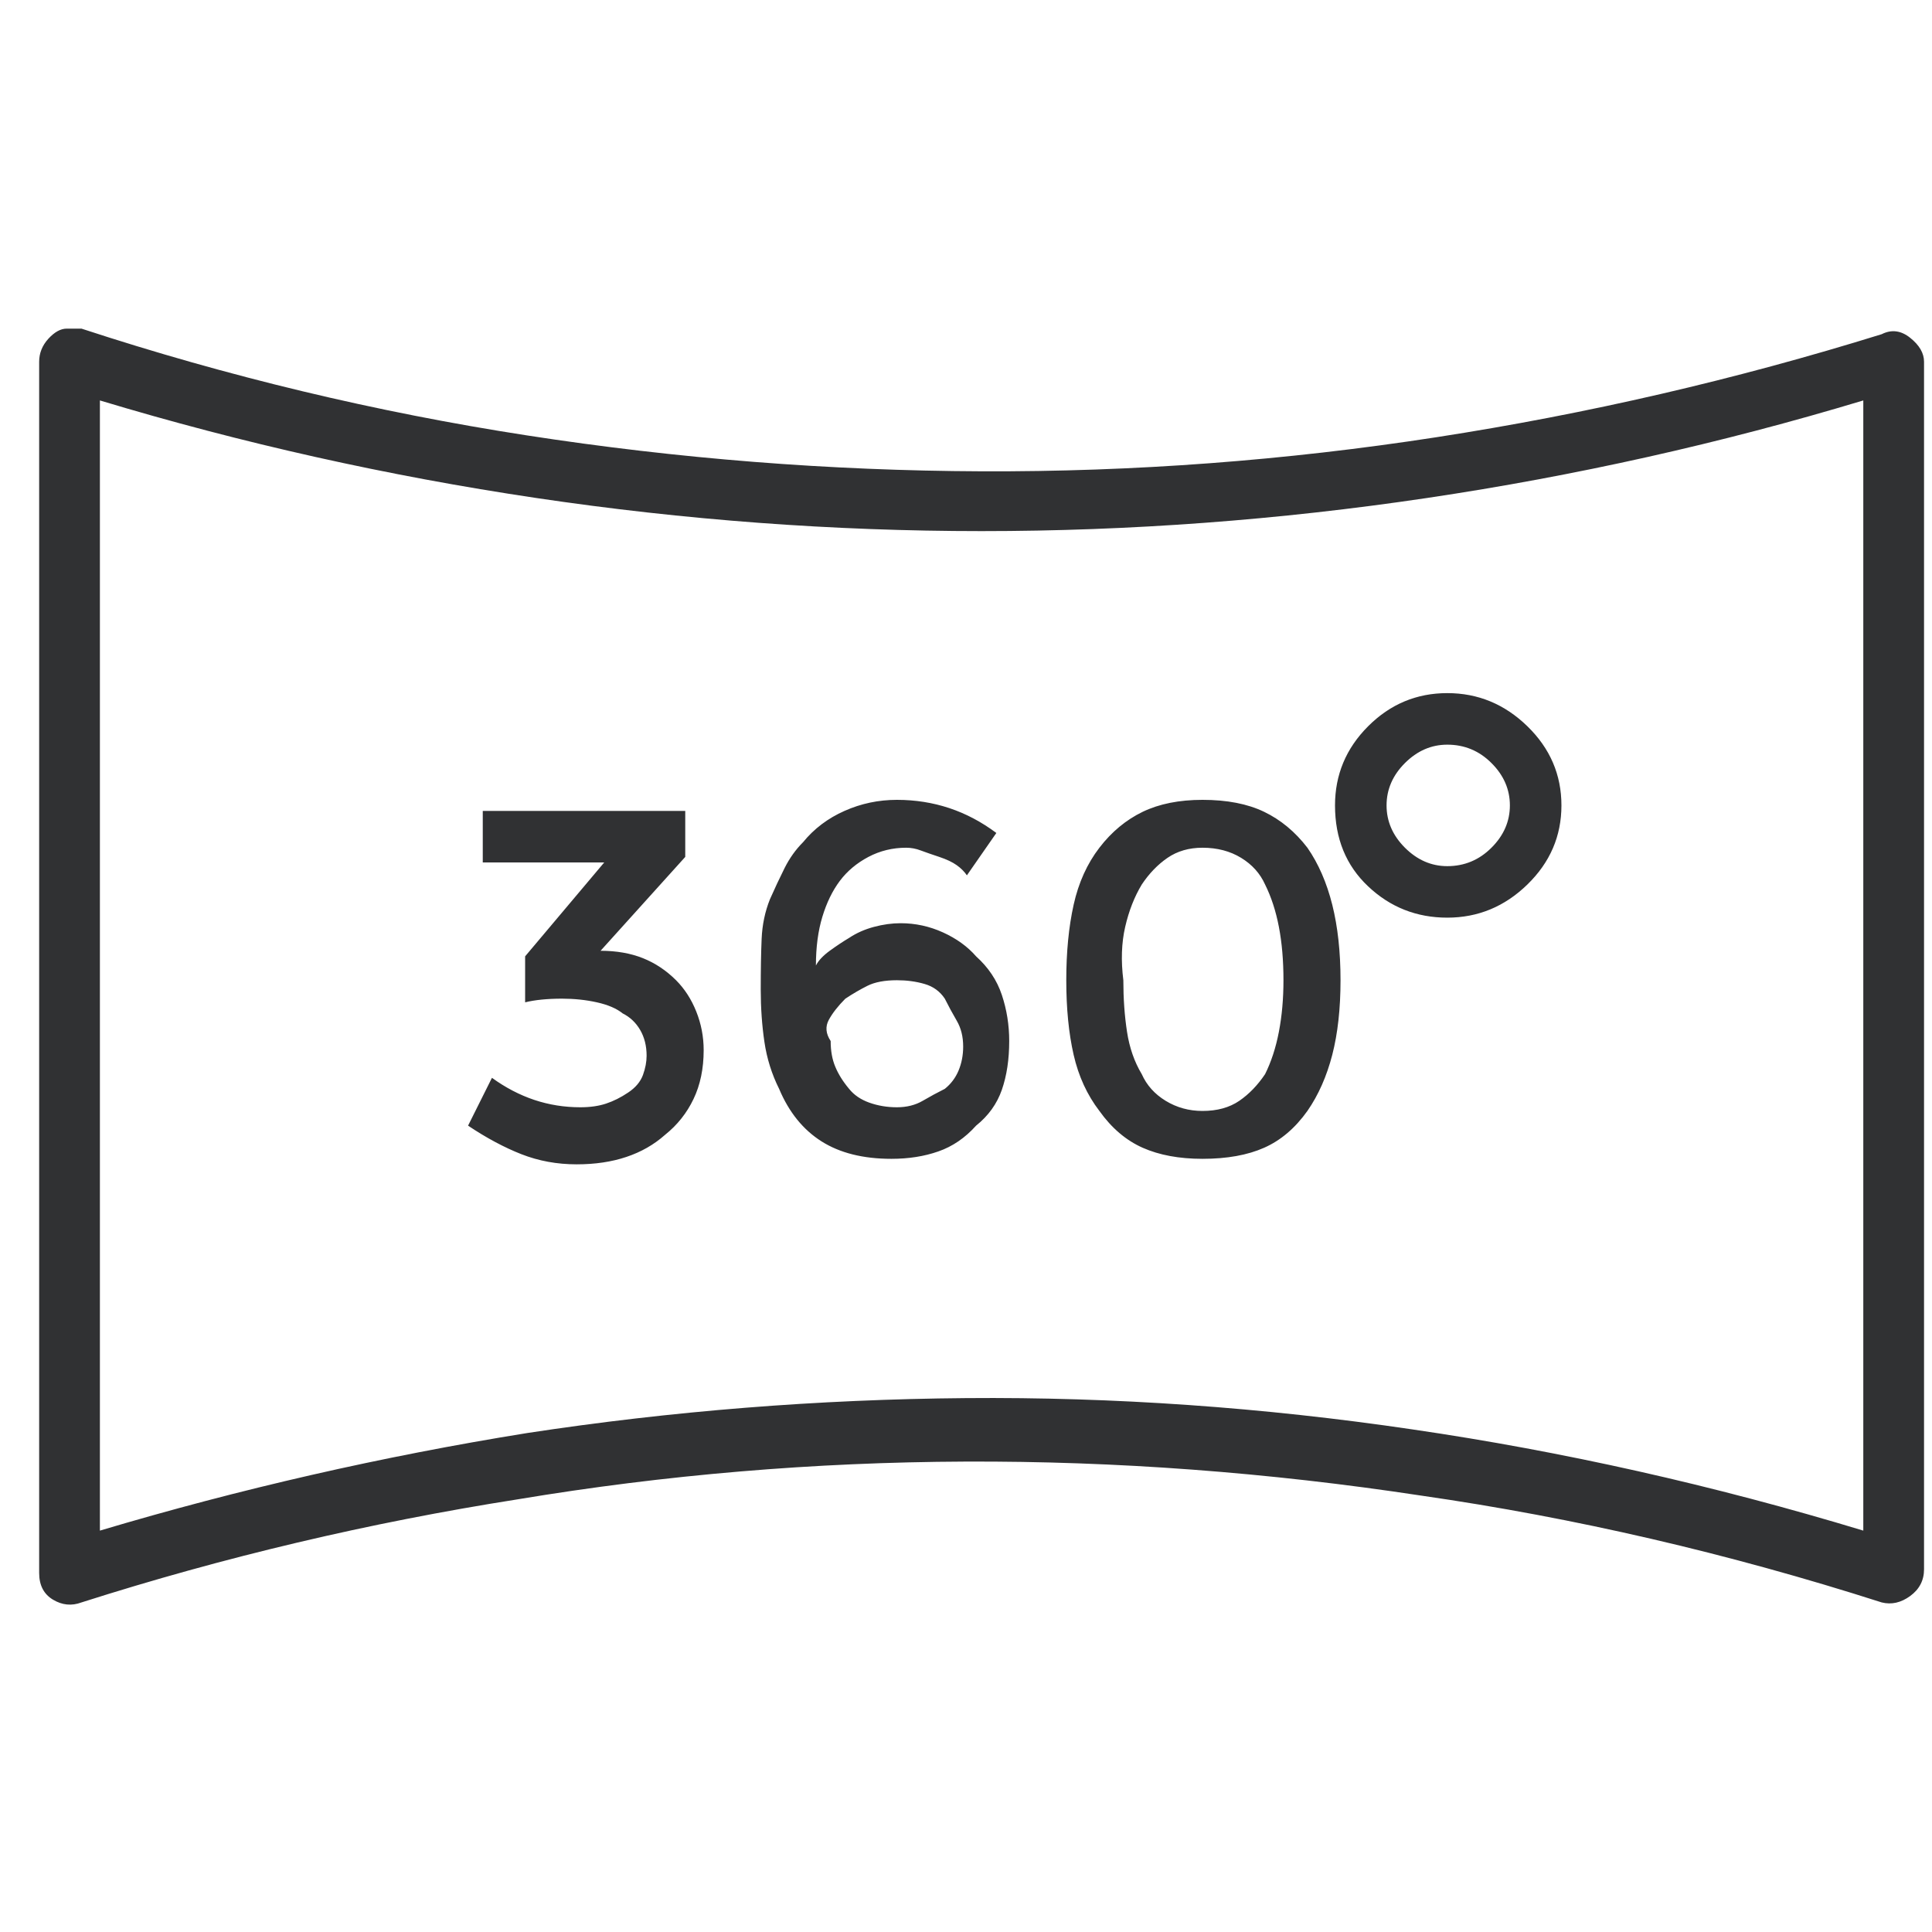 <svg width="41" height="41" viewBox="0 0 41 41" fill="none" xmlns="http://www.w3.org/2000/svg">
<g clip-path="url(#clip0_188_3677)">
<path d="M40.831 33.303V7.677C40.831 7.495 40.733 7.326 40.538 7.17C40.343 7.013 40.141 6.987 39.933 7.092C36.834 8.055 33.683 8.784 30.48 9.279C27.276 9.774 24.06 10.015 20.831 10.002C17.602 9.989 14.386 9.735 11.183 9.24C7.979 8.745 4.828 7.99 1.729 6.974C1.729 6.974 1.71 6.974 1.671 6.974C1.632 6.974 1.586 6.974 1.534 6.974H1.417C1.287 6.974 1.157 7.046 1.026 7.189C0.896 7.332 0.831 7.495 0.831 7.677V33.381C0.831 33.641 0.929 33.83 1.124 33.947C1.319 34.064 1.521 34.084 1.729 34.006C4.75 33.042 7.836 32.313 10.987 31.818C14.112 31.297 17.276 31.03 20.48 31.017C23.683 31.004 26.912 31.245 30.167 31.74C33.422 32.209 36.677 32.964 39.933 34.006C40.141 34.058 40.343 34.012 40.538 33.869C40.733 33.726 40.831 33.537 40.831 33.303ZM39.542 32.482C36.365 31.519 33.175 30.802 29.972 30.334C26.795 29.865 23.637 29.644 20.499 29.67C17.361 29.696 14.255 29.943 11.183 30.412C8.11 30.907 5.089 31.597 2.12 32.482V8.498C5.141 9.409 8.227 10.099 11.378 10.568C14.529 11.037 17.68 11.271 20.831 11.271C23.982 11.271 27.133 11.037 30.284 10.568C33.435 10.099 36.521 9.409 39.542 8.498V32.482ZM30.714 19.474C31.365 19.474 31.931 19.24 32.413 18.771C32.895 18.302 33.136 17.743 33.136 17.092C33.136 16.441 32.895 15.881 32.413 15.412C31.931 14.943 31.365 14.709 30.714 14.709C30.063 14.709 29.503 14.943 29.034 15.412C28.565 15.881 28.331 16.441 28.331 17.092C28.331 17.795 28.565 18.368 29.034 18.81C29.503 19.253 30.063 19.474 30.714 19.474ZM30.714 15.803C31.078 15.803 31.391 15.933 31.651 16.193C31.912 16.453 32.042 16.753 32.042 17.092C32.042 17.43 31.912 17.73 31.651 17.99C31.391 18.25 31.078 18.381 30.714 18.381C30.375 18.381 30.076 18.25 29.815 17.99C29.555 17.73 29.425 17.43 29.425 17.092C29.425 16.753 29.555 16.453 29.815 16.193C30.076 15.933 30.375 15.803 30.714 15.803ZM13.331 23.185C13.175 23.29 13.019 23.368 12.862 23.42C12.706 23.472 12.524 23.498 12.315 23.498C11.977 23.498 11.651 23.446 11.339 23.342C11.026 23.237 10.727 23.081 10.44 22.873L9.933 23.888C10.323 24.149 10.701 24.351 11.065 24.494C11.43 24.637 11.821 24.709 12.237 24.709C12.628 24.709 12.979 24.657 13.292 24.552C13.604 24.448 13.878 24.292 14.112 24.084C14.373 23.875 14.575 23.622 14.718 23.322C14.861 23.023 14.933 22.677 14.933 22.287C14.933 22 14.88 21.727 14.776 21.467C14.672 21.206 14.529 20.985 14.347 20.802C14.138 20.594 13.904 20.438 13.644 20.334C13.383 20.23 13.084 20.177 12.745 20.177L14.542 18.185V17.209H10.245V18.302H12.823L11.144 20.295V21.271C11.248 21.245 11.365 21.226 11.495 21.213C11.625 21.2 11.769 21.193 11.925 21.193C12.185 21.193 12.433 21.219 12.667 21.271C12.901 21.323 13.084 21.401 13.214 21.506C13.37 21.584 13.494 21.701 13.585 21.857C13.676 22.013 13.722 22.196 13.722 22.404C13.722 22.534 13.696 22.671 13.644 22.814C13.591 22.957 13.487 23.081 13.331 23.185ZM18.917 24.592C19.282 24.592 19.614 24.54 19.913 24.435C20.213 24.331 20.48 24.149 20.714 23.888C20.974 23.68 21.157 23.426 21.261 23.127C21.365 22.827 21.417 22.482 21.417 22.092C21.417 21.753 21.365 21.427 21.261 21.115C21.157 20.802 20.974 20.529 20.714 20.295C20.532 20.086 20.297 19.917 20.011 19.787C19.724 19.657 19.425 19.592 19.112 19.592C18.93 19.592 18.741 19.618 18.546 19.67C18.351 19.722 18.175 19.8 18.019 19.904C17.888 19.982 17.752 20.073 17.608 20.177C17.465 20.282 17.367 20.386 17.315 20.49C17.315 20.099 17.361 19.754 17.452 19.455C17.543 19.155 17.667 18.901 17.823 18.693C17.98 18.485 18.181 18.316 18.429 18.185C18.676 18.055 18.943 17.99 19.23 17.99C19.334 17.99 19.438 18.009 19.542 18.049C19.646 18.088 19.776 18.133 19.933 18.185C20.089 18.237 20.213 18.296 20.304 18.361C20.395 18.426 20.466 18.498 20.519 18.576L21.144 17.677C20.831 17.443 20.499 17.267 20.148 17.15C19.796 17.033 19.425 16.974 19.034 16.974C18.644 16.974 18.273 17.052 17.921 17.209C17.569 17.365 17.276 17.586 17.042 17.873C16.886 18.029 16.756 18.211 16.651 18.42C16.547 18.628 16.443 18.849 16.339 19.084C16.235 19.344 16.176 19.624 16.163 19.924C16.15 20.223 16.144 20.581 16.144 20.998C16.144 21.388 16.17 21.759 16.222 22.111C16.274 22.463 16.378 22.795 16.534 23.107C16.742 23.602 17.042 23.973 17.433 24.221C17.823 24.468 18.318 24.592 18.917 24.592ZM17.94 21.193C18.097 21.089 18.253 20.998 18.409 20.92C18.565 20.842 18.774 20.802 19.034 20.802C19.242 20.802 19.438 20.828 19.62 20.881C19.802 20.933 19.946 21.037 20.05 21.193C20.128 21.349 20.213 21.506 20.304 21.662C20.395 21.818 20.44 22 20.44 22.209C20.44 22.391 20.408 22.56 20.343 22.717C20.278 22.873 20.18 23.003 20.05 23.107C19.894 23.185 19.737 23.27 19.581 23.361C19.425 23.452 19.242 23.498 19.034 23.498C18.826 23.498 18.631 23.465 18.448 23.4C18.266 23.335 18.123 23.237 18.019 23.107C17.888 22.951 17.791 22.795 17.726 22.638C17.66 22.482 17.628 22.3 17.628 22.092C17.524 21.935 17.511 21.786 17.589 21.642C17.667 21.499 17.784 21.349 17.94 21.193ZM25.519 24.592C26.039 24.592 26.476 24.513 26.827 24.357C27.179 24.201 27.485 23.941 27.745 23.576C27.98 23.237 28.155 22.84 28.273 22.384C28.39 21.929 28.448 21.401 28.448 20.802C28.448 20.203 28.39 19.67 28.273 19.201C28.155 18.732 27.98 18.328 27.745 17.99C27.485 17.651 27.179 17.398 26.827 17.228C26.476 17.059 26.039 16.974 25.519 16.974C25.024 16.974 24.601 17.059 24.249 17.228C23.898 17.398 23.591 17.651 23.331 17.99C23.071 18.328 22.888 18.732 22.784 19.201C22.68 19.67 22.628 20.203 22.628 20.802C22.628 21.401 22.68 21.929 22.784 22.384C22.888 22.84 23.071 23.237 23.331 23.576C23.591 23.941 23.898 24.201 24.249 24.357C24.601 24.513 25.024 24.592 25.519 24.592ZM24.23 18.771C24.386 18.537 24.568 18.348 24.776 18.205C24.985 18.062 25.232 17.99 25.519 17.99C25.831 17.99 26.105 18.062 26.339 18.205C26.573 18.348 26.742 18.537 26.847 18.771C26.977 19.032 27.075 19.331 27.14 19.67C27.205 20.008 27.237 20.386 27.237 20.802C27.237 21.193 27.205 21.558 27.14 21.896C27.075 22.235 26.977 22.534 26.847 22.795C26.69 23.029 26.508 23.218 26.3 23.361C26.091 23.504 25.831 23.576 25.519 23.576C25.232 23.576 24.972 23.504 24.737 23.361C24.503 23.218 24.334 23.029 24.23 22.795C24.073 22.534 23.969 22.235 23.917 21.896C23.865 21.558 23.839 21.193 23.839 20.802C23.787 20.386 23.8 20.008 23.878 19.67C23.956 19.331 24.073 19.032 24.23 18.771Z" fill="#303133"/>
</g>
<defs>
<clipPath id="clip0_188_3677">
<rect width="40" height="41" fill="white" transform="matrix(1 0 0 -1 0.831 40.99)"/>
</clipPath>
</defs>
</svg>
